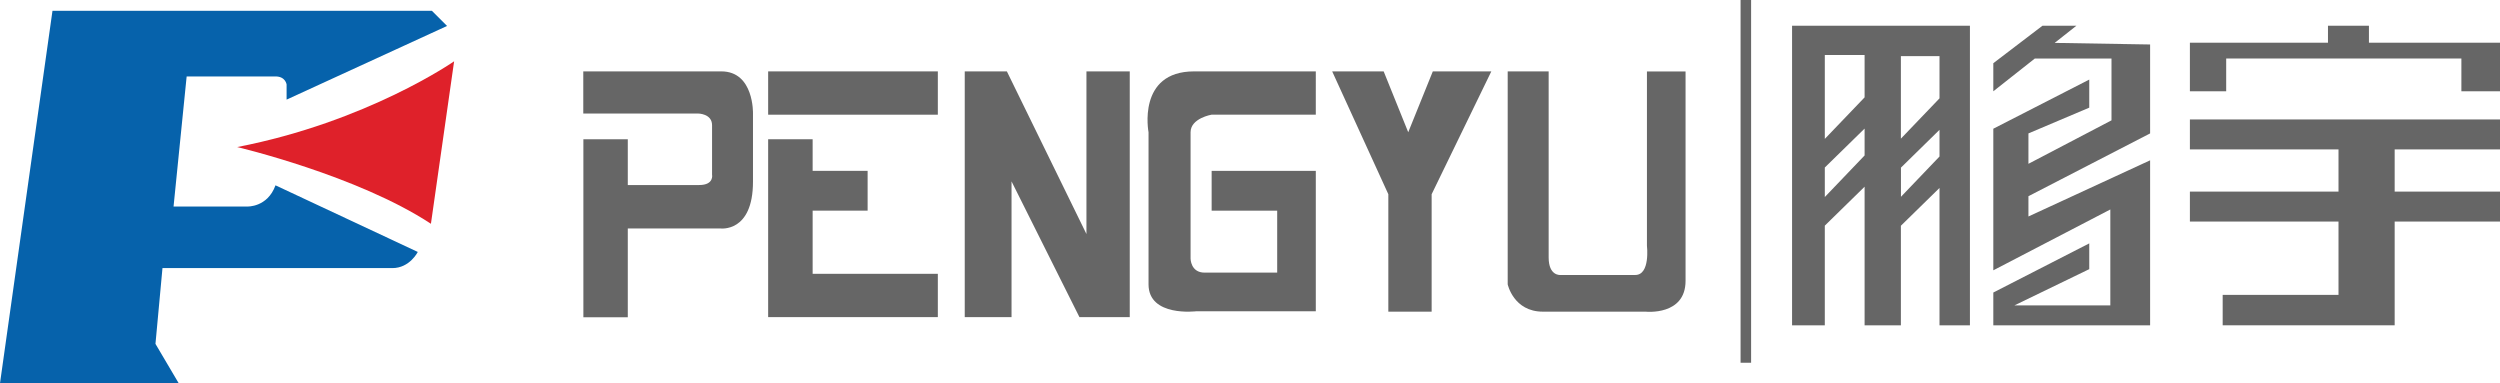 <svg xmlns="http://www.w3.org/2000/svg" viewBox="0 0 787.96 120.78"><defs><style>.cls-1{fill:#0662ab;}.cls-2{fill:#df212a;}.cls-3{fill:#666;}</style></defs><g id="图层_2" data-name="图层 2"><g id="图层_1-2" data-name="图层 1"><path class="cls-1" d="M0,120.78,16.54,3.41H136.13l4.78,4.77L90.33,31.4V26.63s-.32-2.54-3.5-2.54h-28l-4.13,41H77.93s6.36.32,8.9-6.68l44.85,21s-2.54,5.09-8,5.09H51.21L49,108.38l7.32,12.4Z"/><path class="cls-2" d="M74.75,46.35s37.85,8.91,61.07,24.18l7.31-51.21S115.78,38.4,74.75,46.35Z"/><path class="cls-3" d="M227.36,22.5H183.84V35.78H220s4.43,0,4.43,3.68V55s.74,3.32-4.06,3.32h-22.5V43.89h-14V100h14v-28H227s10.33,1.47,10.33-14.75V35.78S237.69,22.5,227.36,22.5Z"/><rect class="cls-3" x="242.11" y="22.5" width="53.48" height="13.65"/><polygon class="cls-3" points="256.13 66.39 273.46 66.39 273.46 53.85 256.13 53.85 256.13 43.89 242.11 43.89 242.11 99.95 295.59 99.95 295.59 86.3 256.13 86.3 256.13 66.39"/><polygon class="cls-3" points="342.43 73.76 317.35 22.5 304.07 22.5 304.07 99.95 318.82 99.95 318.82 57.17 340.22 99.95 356.08 99.95 356.08 22.5 342.43 22.5 342.43 73.76"/><path class="cls-3" d="M362,41.68V89.62C362,100,377.1,98.1,377.1,98.1h37.62V53.85H381.89V66.39h20.66V85.93H379.68c-4.43,0-4.43-4.42-4.43-4.42V41.68c0-4.43,6.64-5.54,6.64-5.54h32.83V22.5H376.36C358.29,22.5,362,41.68,362,41.68Z"/><polygon class="cls-3" points="443.85 41.68 436.11 22.5 419.88 22.5 437.58 61.22 437.58 98.23 451.23 98.23 451.23 61.22 470.04 22.5 451.6 22.5 443.85 41.68"/><path class="cls-3" d="M519.09,77.45s1.11,9.22-3.69,9.22H491.8s-3.69.37-3.69-5.53V22.5H475.2V89.62s1.85,8.61,11.07,8.61h32.45s12.54,1.35,12.54-9.71v-66H519.09Z"/><rect class="cls-3" x="548.6" width="3.32" height="114.33"/><path class="cls-3" d="M564.83,102.53h10.32V71.12l12.54-12.27v43.68h11.44V71.15L611.3,59.24v43.29h9.59V8.11H564.83ZM575.15,62.1V52.8l12.54-12.27V49Zm24-.07v-9.2L611.3,40.92v8.41ZM611.3,17.7V31l-12.17,12.7v-26Zm-23.61-.37V30.69L575.15,43.78V17.33Z"/><polygon class="cls-3" points="654.45 8.11 643.75 8.11 628.26 19.92 628.26 28.77 641.35 18.44 665.51 18.44 665.51 37.93 639.33 51.63 639.33 42.05 658.5 33.93 658.5 25.08 628.26 40.57 628.26 85.2 665.14 66.02 665.14 96.26 634.9 96.26 658.5 84.83 658.5 76.71 628.26 92.2 628.26 102.53 677.68 102.53 677.68 50.53 639.33 68.23 639.33 61.84 677.68 42.05 677.68 14.02 647.6 13.52 654.45 8.11"/><polygon class="cls-3" points="746.65 13.46 746.65 8.11 733.74 8.11 733.74 13.46 690.22 13.46 690.22 28.77 701.66 28.77 701.66 18.44 775.79 18.44 775.79 28.77 787.96 28.77 787.96 13.46 746.65 13.46"/><polygon class="cls-3" points="690.22 47.09 737.06 47.09 737.06 60.39 690.22 60.39 690.22 69.83 737.06 69.83 737.06 92.94 700.55 92.94 700.55 102.53 754.76 102.53 754.76 69.83 787.96 69.83 787.96 60.39 754.76 60.39 754.76 47.09 787.96 47.09 787.96 37.65 690.22 37.65 690.22 47.09"/></g></g></svg>